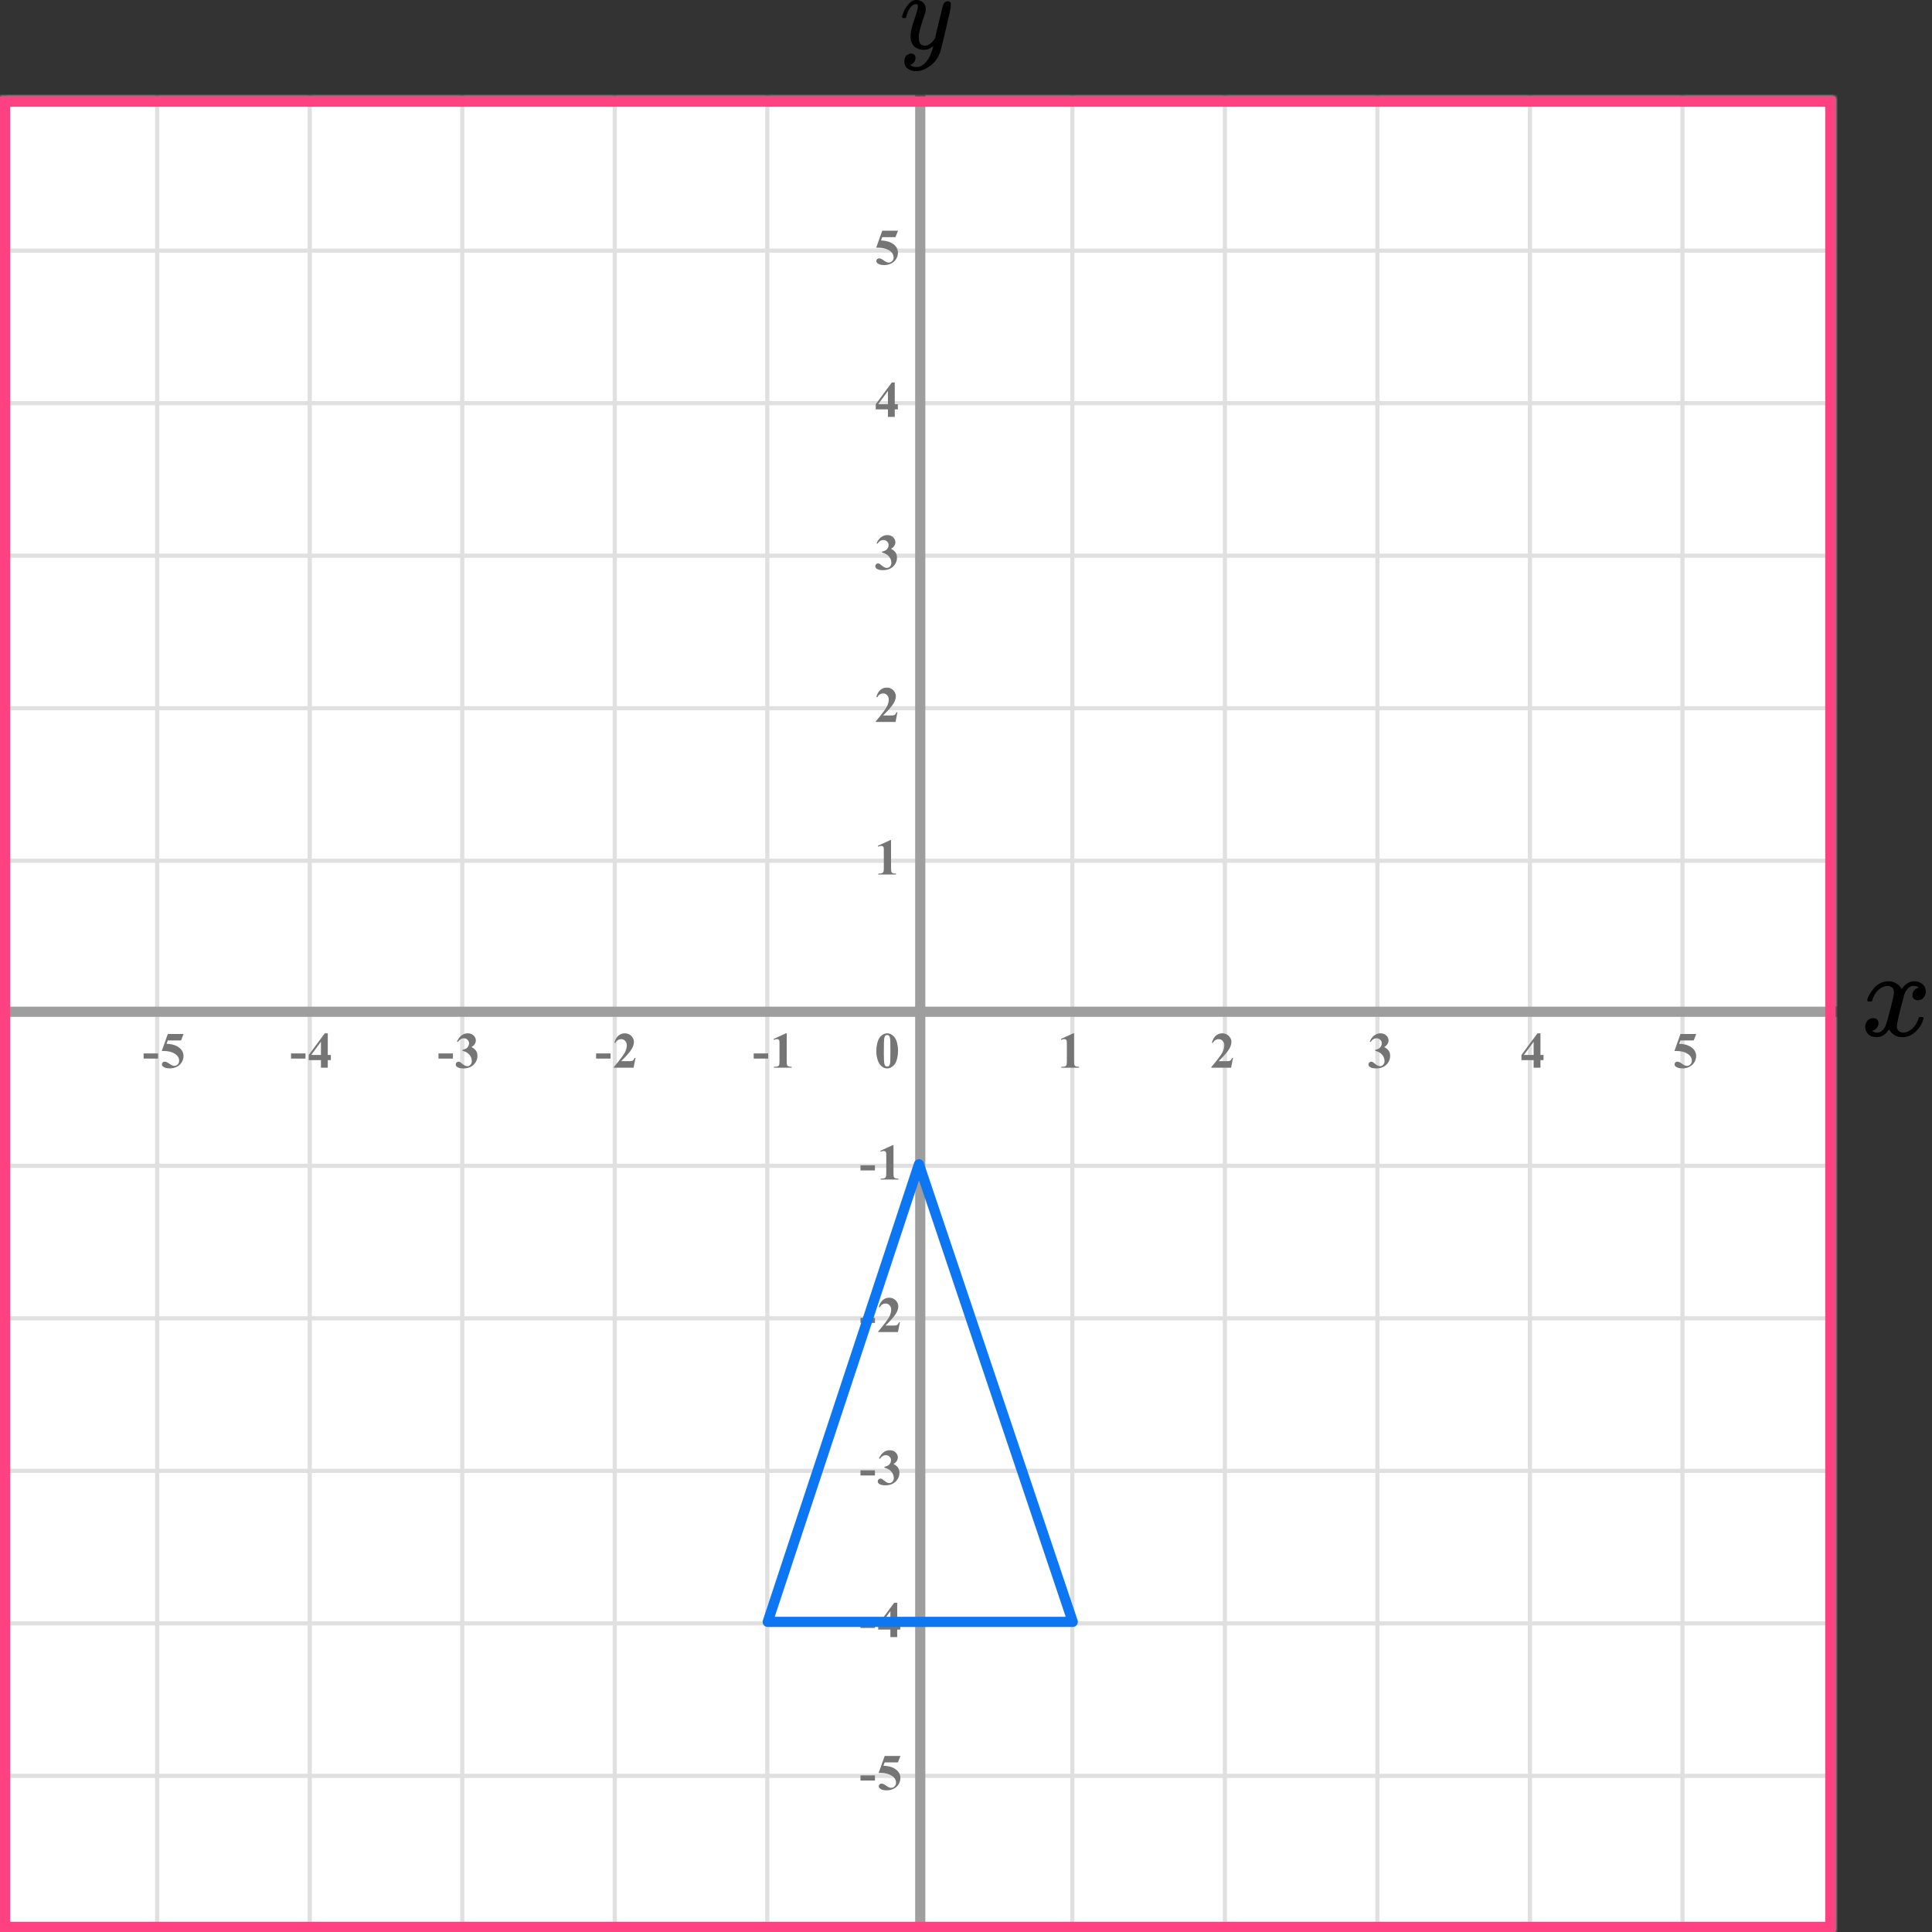 <?xml version="1.0" encoding="UTF-8"?> <svg xmlns="http://www.w3.org/2000/svg" width="380" height="380" viewBox="0 0 380 380" fill="none"><rect x="0" y="0" width="380" height="380" fill="#333333" stroke="none"/><mask id="mask0_2023:49420" style="mask-type:alpha" maskUnits="userSpaceOnUse" x="0" y="19" width="361" height="361"><rect y="19" width="361" height="361" fill="#C4C4C4"></rect></mask><g mask="url(#mask0_2023:49420)"><mask id="mask1_2023:49420" style="mask-type:alpha" maskUnits="userSpaceOnUse" x="-37" y="-92" width="500" height="494"><rect x="-37" y="-92" width="500" height="493.421" fill="white"></rect></mask><g mask="url(#mask1_2023:49420)"><rect x="-37" y="-92" width="501.645" height="493.421" fill="white"></rect><line x1="0.921" y1="408.418" x2="0.921" y2="-85.003" stroke="#E0E0E0" stroke-width="0.822"></line><line x1="30.921" y1="408.418" x2="30.921" y2="-85.003" stroke="#E0E0E0" stroke-width="0.822"></line><line x1="60.922" y1="408.418" x2="60.922" y2="-85.003" stroke="#E0E0E0" stroke-width="0.82"></line><line x1="90.921" y1="408.418" x2="90.921" y2="-85.003" stroke="#E0E0E0" stroke-width="0.822"></line><line x1="120.921" y1="408.418" x2="120.921" y2="-85.003" stroke="#E0E0E0" stroke-width="0.822"></line><line x1="150.921" y1="408.418" x2="150.921" y2="-85.003" stroke="#E0E0E0" stroke-width="0.822"></line><line x1="180.922" y1="408.418" x2="180.922" y2="-85.003" stroke="#E0E0E0" stroke-width="0.82"></line><line x1="210.921" y1="408.418" x2="210.921" y2="-85.003" stroke="#E0E0E0" stroke-width="0.822"></line><line x1="240.921" y1="408.418" x2="240.921" y2="-85.003" stroke="#E0E0E0" stroke-width="0.822"></line><line x1="270.921" y1="408.418" x2="270.921" y2="-85.003" stroke="#E0E0E0" stroke-width="0.822"></line><line x1="300.922" y1="408.418" x2="300.922" y2="-85.003" stroke="#E0E0E0" stroke-width="0.82"></line><line x1="330.921" y1="408.418" x2="330.921" y2="-85.003" stroke="#E0E0E0" stroke-width="0.822"></line><line x1="360.921" y1="408.418" x2="360.921" y2="-85.003" stroke="#E0E0E0" stroke-width="0.822"></line><line x1="466.289" y1="379.298" x2="-46.869" y2="379.298" stroke="#E0E0E0" stroke-width="0.822"></line><line x1="466.289" y1="349.297" x2="-46.869" y2="349.297" stroke="#E0E0E0" stroke-width="0.82"></line><line x1="466.289" y1="319.298" x2="-46.869" y2="319.298" stroke="#E0E0E0" stroke-width="0.822"></line><line x1="466.289" y1="289.298" x2="-46.869" y2="289.298" stroke="#E0E0E0" stroke-width="0.822"></line><line x1="466.289" y1="259.298" x2="-46.869" y2="259.298" stroke="#E0E0E0" stroke-width="0.822"></line><line x1="466.289" y1="229.297" x2="-46.869" y2="229.297" stroke="#E0E0E0" stroke-width="0.82"></line><line x1="466.289" y1="199.298" x2="-46.869" y2="199.298" stroke="#E0E0E0" stroke-width="0.822"></line><line x1="466.289" y1="169.298" x2="-46.869" y2="169.298" stroke="#E0E0E0" stroke-width="0.822"></line><line x1="466.289" y1="139.298" x2="-46.869" y2="139.298" stroke="#E0E0E0" stroke-width="0.822"></line><line x1="466.289" y1="109.297" x2="-46.869" y2="109.297" stroke="#E0E0E0" stroke-width="0.82"></line><line x1="466.289" y1="79.298" x2="-46.869" y2="79.298" stroke="#E0E0E0" stroke-width="0.822"></line><line x1="466.289" y1="49.298" x2="-46.869" y2="49.298" stroke="#E0E0E0" stroke-width="0.822"></line><line x1="466.289" y1="19.298" x2="-46.869" y2="19.298" stroke="#E0E0E0" stroke-width="0.822"></line></g><line x1="181" y1="16" x2="181" y2="387" stroke="#9E9E9E" stroke-width="2"></line><line x1="-7" y1="199" x2="366" y2="199" stroke="#9E9E9E" stroke-width="2"></line></g><path d="M176.634 206.689C176.634 207.35 176.541 207.967 176.355 208.54C176.245 208.892 176.095 209.18 175.906 209.404C175.721 209.629 175.509 209.808 175.271 209.941C175.034 210.072 174.775 210.137 174.495 210.137C174.176 210.137 173.888 210.055 173.631 209.893C173.374 209.73 173.146 209.497 172.947 209.194C172.804 208.973 172.679 208.678 172.571 208.311C172.431 207.812 172.361 207.298 172.361 206.768C172.361 206.048 172.462 205.387 172.664 204.785C172.83 204.287 173.082 203.906 173.421 203.643C173.759 203.376 174.118 203.242 174.495 203.242C174.879 203.242 175.237 203.374 175.569 203.638C175.905 203.898 176.15 204.25 176.307 204.692C176.525 205.301 176.634 205.967 176.634 206.689ZM175.13 206.68C175.13 205.521 175.123 204.845 175.11 204.653C175.078 204.201 175 203.895 174.876 203.735C174.795 203.631 174.663 203.579 174.48 203.579C174.34 203.579 174.23 203.618 174.148 203.696C174.028 203.81 173.947 204.012 173.904 204.302C173.862 204.588 173.841 205.592 173.841 207.314C173.841 208.252 173.873 208.88 173.938 209.199C173.987 209.43 174.057 209.585 174.148 209.663C174.24 209.741 174.36 209.78 174.51 209.78C174.673 209.78 174.795 209.728 174.876 209.624C175.013 209.442 175.091 209.16 175.11 208.779L175.13 206.68Z" fill="#757575"></path><path d="M175.257 165.242V170.657C175.257 171.064 175.275 171.325 175.311 171.438C175.346 171.549 175.421 171.64 175.535 171.712C175.649 171.784 175.831 171.819 176.082 171.819H176.233V172H172.747V171.819H172.923C173.206 171.819 173.408 171.787 173.528 171.722C173.649 171.657 173.73 171.567 173.772 171.453C173.815 171.339 173.836 171.074 173.836 170.657V167.225C173.836 166.919 173.821 166.728 173.792 166.653C173.763 166.575 173.707 166.51 173.626 166.458C173.548 166.403 173.457 166.375 173.353 166.375C173.187 166.375 172.985 166.427 172.747 166.531L172.659 166.355L175.096 165.242H175.257Z" fill="#757575"></path><path d="M172.091 230.208H169.244V229.197H172.091V230.208ZM175.737 225.242V230.657C175.737 231.064 175.755 231.325 175.791 231.438C175.826 231.549 175.901 231.64 176.015 231.712C176.129 231.784 176.311 231.819 176.562 231.819H176.713V232H173.227V231.819H173.403C173.686 231.819 173.888 231.787 174.008 231.722C174.129 231.657 174.21 231.567 174.253 231.453C174.295 231.339 174.316 231.074 174.316 230.657V227.225C174.316 226.919 174.301 226.728 174.272 226.653C174.243 226.575 174.187 226.51 174.106 226.458C174.028 226.403 173.937 226.375 173.833 226.375C173.667 226.375 173.465 226.427 173.227 226.531L173.139 226.355L175.576 225.242H175.737Z" fill="#757575"></path><path d="M172.091 260.208H169.244V259.197H172.091V260.208ZM176.621 262H172.724V261.893C173.919 260.47 174.643 259.513 174.897 259.021C175.154 258.53 175.283 258.05 175.283 257.581C175.283 257.239 175.177 256.956 174.965 256.731C174.754 256.504 174.495 256.39 174.189 256.39C173.688 256.39 173.299 256.64 173.022 257.142L172.841 257.078C173.017 256.453 173.284 255.991 173.642 255.691C174 255.392 174.414 255.242 174.882 255.242C175.218 255.242 175.524 255.32 175.8 255.477C176.077 255.633 176.294 255.848 176.45 256.121C176.606 256.391 176.684 256.645 176.684 256.883C176.684 257.316 176.564 257.755 176.323 258.201C175.994 258.803 175.276 259.643 174.17 260.721H175.6C175.952 260.721 176.18 260.706 176.284 260.677C176.391 260.647 176.479 260.599 176.547 260.53C176.616 260.459 176.705 260.311 176.816 260.086H176.992L176.621 262Z" fill="#757575"></path><path d="M172.091 290.208H169.244V289.197H172.091V290.208ZM173.96 288.68V288.509C174.331 288.401 174.588 288.302 174.731 288.211C174.874 288.117 174.998 287.975 175.102 287.786C175.206 287.594 175.258 287.4 175.258 287.205C175.258 286.935 175.159 286.704 174.961 286.512C174.765 286.316 174.521 286.219 174.228 286.219C173.772 286.219 173.385 286.46 173.066 286.941L172.885 286.878C173.12 286.334 173.419 285.926 173.784 285.652C174.152 285.379 174.56 285.242 175.009 285.242C175.468 285.242 175.846 285.382 176.142 285.662C176.442 285.942 176.591 286.269 176.591 286.644C176.591 286.888 176.521 287.124 176.381 287.352C176.245 287.576 176.028 287.775 175.732 287.947C176.113 288.133 176.403 288.362 176.601 288.636C176.803 288.906 176.904 289.246 176.904 289.656C176.904 290.346 176.653 290.934 176.152 291.419C175.654 291.901 174.985 292.142 174.145 292.142C173.585 292.142 173.177 292.049 172.92 291.863C172.734 291.733 172.641 291.565 172.641 291.36C172.641 291.211 172.695 291.084 172.802 290.979C172.91 290.872 173.033 290.818 173.173 290.818C173.281 290.818 173.382 290.841 173.476 290.887C173.528 290.913 173.712 291.056 174.028 291.316C174.347 291.574 174.645 291.702 174.921 291.702C175.162 291.702 175.369 291.608 175.542 291.419C175.714 291.227 175.8 290.984 175.8 290.691C175.8 290.245 175.644 289.835 175.332 289.461C175.019 289.083 174.562 288.823 173.96 288.68Z" fill="#757575"></path><path d="M172.091 320.208H169.244V319.197H172.091V320.208ZM172.729 319.505L175.874 315.242H176.469V319.505H177.075V320.516H176.469V322H175.127V320.516H172.729V319.505ZM173.203 319.505H175.127V316.893L173.203 319.505Z" fill="#757575"></path><path d="M172.091 350.208H169.244V349.197H172.091V350.208ZM174.004 345.379H177.104L176.611 346.639H174.004L173.754 347.298C174.878 347.34 175.742 347.62 176.347 348.138C176.845 348.564 177.094 349.095 177.094 349.729C177.094 350.136 176.979 350.535 176.748 350.926C176.517 351.313 176.191 351.613 175.771 351.824C175.351 352.033 174.891 352.137 174.389 352.137C173.849 352.137 173.434 352.036 173.144 351.834C172.942 351.691 172.841 351.528 172.841 351.346C172.841 351.206 172.893 351.082 172.998 350.975C173.105 350.867 173.229 350.813 173.369 350.813C173.496 350.813 173.624 350.84 173.754 350.892C173.885 350.944 174.108 351.08 174.423 351.302C174.622 351.438 174.793 351.533 174.936 351.585C175.037 351.624 175.151 351.644 175.278 351.644C175.545 351.644 175.771 351.546 175.957 351.351C176.145 351.155 176.24 350.921 176.24 350.647C176.24 350.075 175.953 349.609 175.38 349.251C174.808 348.893 174.085 348.714 173.213 348.714C173.125 348.714 172.993 348.715 172.817 348.719L174.004 345.379Z" fill="#757575"></path><path d="M176.141 142H172.244V141.893C173.439 140.47 174.163 139.513 174.417 139.021C174.674 138.53 174.803 138.05 174.803 137.581C174.803 137.239 174.697 136.956 174.485 136.731C174.274 136.504 174.015 136.39 173.709 136.39C173.208 136.39 172.819 136.64 172.542 137.142L172.361 137.078C172.537 136.453 172.804 135.991 173.162 135.691C173.52 135.392 173.934 135.242 174.402 135.242C174.738 135.242 175.044 135.32 175.32 135.477C175.597 135.633 175.813 135.848 175.97 136.121C176.126 136.391 176.204 136.645 176.204 136.883C176.204 137.316 176.084 137.755 175.843 138.201C175.514 138.803 174.796 139.643 173.689 140.721H175.12C175.472 140.721 175.7 140.706 175.804 140.677C175.911 140.647 175.999 140.599 176.067 140.53C176.136 140.459 176.225 140.311 176.336 140.086H176.512L176.141 142Z" fill="#757575"></path><path d="M173.479 108.68V108.509C173.851 108.401 174.108 108.302 174.251 108.211C174.394 108.117 174.518 107.975 174.622 107.786C174.726 107.594 174.778 107.4 174.778 107.205C174.778 106.935 174.679 106.704 174.48 106.512C174.285 106.316 174.041 106.219 173.748 106.219C173.292 106.219 172.905 106.46 172.586 106.941L172.405 106.878C172.64 106.334 172.939 105.926 173.304 105.652C173.672 105.379 174.08 105.242 174.529 105.242C174.988 105.242 175.366 105.382 175.662 105.662C175.962 105.942 176.111 106.269 176.111 106.644C176.111 106.888 176.041 107.124 175.901 107.352C175.765 107.576 175.548 107.775 175.252 107.947C175.633 108.133 175.923 108.362 176.121 108.636C176.323 108.906 176.424 109.246 176.424 109.656C176.424 110.346 176.173 110.934 175.672 111.419C175.174 111.901 174.505 112.142 173.665 112.142C173.105 112.142 172.697 112.049 172.439 111.863C172.254 111.733 172.161 111.565 172.161 111.36C172.161 111.211 172.215 111.084 172.322 110.979C172.43 110.872 172.553 110.818 172.693 110.818C172.801 110.818 172.902 110.841 172.996 110.887C173.048 110.913 173.232 111.056 173.548 111.316C173.867 111.574 174.165 111.702 174.441 111.702C174.682 111.702 174.889 111.608 175.062 111.419C175.234 111.227 175.32 110.984 175.32 110.691C175.32 110.245 175.164 109.835 174.852 109.461C174.539 109.083 174.082 108.823 173.479 108.68Z" fill="#757575"></path><path d="M172.249 79.505L175.394 75.242H175.989V79.505H176.595V80.516H175.989V82H174.646V80.516H172.249V79.505ZM172.723 79.505H174.646V76.893L172.723 79.505Z" fill="#757575"></path><path d="M173.523 45.379H176.624L176.131 46.639H173.523L173.274 47.298C174.397 47.34 175.262 47.62 175.867 48.138C176.365 48.564 176.614 49.095 176.614 49.73C176.614 50.136 176.499 50.535 176.268 50.926C176.036 51.313 175.711 51.613 175.291 51.824C174.871 52.033 174.41 52.137 173.909 52.137C173.369 52.137 172.954 52.036 172.664 51.834C172.462 51.691 172.361 51.528 172.361 51.346C172.361 51.206 172.413 51.082 172.518 50.975C172.625 50.867 172.749 50.813 172.889 50.813C173.016 50.813 173.144 50.84 173.274 50.892C173.405 50.944 173.628 51.08 173.943 51.302C174.142 51.438 174.313 51.533 174.456 51.585C174.557 51.624 174.671 51.644 174.798 51.644C175.065 51.644 175.291 51.546 175.477 51.351C175.665 51.155 175.76 50.921 175.76 50.648C175.76 50.075 175.473 49.609 174.9 49.251C174.327 48.893 173.605 48.714 172.732 48.714C172.645 48.714 172.513 48.715 172.337 48.719L173.523 45.379Z" fill="#757575"></path><path d="M211.257 203.242V208.657C211.257 209.064 211.275 209.325 211.311 209.438C211.346 209.549 211.421 209.64 211.535 209.712C211.649 209.784 211.831 209.819 212.082 209.819H212.233V210H208.747V209.819H208.923C209.206 209.819 209.408 209.787 209.528 209.722C209.649 209.657 209.73 209.567 209.772 209.453C209.815 209.339 209.836 209.074 209.836 208.657V205.225C209.836 204.919 209.821 204.728 209.792 204.653C209.763 204.575 209.707 204.51 209.626 204.458C209.548 204.403 209.457 204.375 209.353 204.375C209.187 204.375 208.985 204.427 208.747 204.531L208.659 204.355L211.096 203.242H211.257Z" fill="#757575"></path><path d="M151.091 208.208H148.244V207.197H151.091V208.208ZM154.737 203.242V208.657C154.737 209.064 154.755 209.325 154.791 209.438C154.826 209.549 154.901 209.64 155.015 209.712C155.129 209.784 155.311 209.819 155.562 209.819H155.713V210H152.227V209.819H152.403C152.686 209.819 152.888 209.787 153.008 209.722C153.129 209.657 153.21 209.567 153.253 209.453C153.295 209.339 153.316 209.074 153.316 208.657V205.225C153.316 204.919 153.301 204.728 153.272 204.653C153.243 204.575 153.187 204.51 153.106 204.458C153.028 204.403 152.937 204.375 152.833 204.375C152.667 204.375 152.465 204.427 152.227 204.531L152.139 204.355L154.576 203.242H154.737Z" fill="#757575"></path><path d="M120.091 208.208H117.244V207.197H120.091V208.208ZM124.621 210H120.724V209.893C121.919 208.47 122.643 207.513 122.897 207.021C123.154 206.53 123.283 206.05 123.283 205.581C123.283 205.239 123.177 204.956 122.965 204.731C122.754 204.504 122.495 204.39 122.189 204.39C121.688 204.39 121.299 204.64 121.022 205.142L120.841 205.078C121.017 204.453 121.284 203.991 121.642 203.691C122 203.392 122.414 203.242 122.882 203.242C123.218 203.242 123.524 203.32 123.8 203.477C124.077 203.633 124.294 203.848 124.45 204.121C124.606 204.391 124.684 204.645 124.684 204.883C124.684 205.316 124.564 205.755 124.323 206.201C123.994 206.803 123.276 207.643 122.17 208.721H123.6C123.952 208.721 124.18 208.706 124.284 208.677C124.391 208.647 124.479 208.599 124.547 208.53C124.616 208.459 124.705 208.311 124.816 208.086H124.992L124.621 210Z" fill="#757575"></path><path d="M89.091 208.208H86.244V207.197H89.091V208.208ZM90.96 206.68V206.509C91.331 206.401 91.588 206.302 91.731 206.211C91.874 206.117 91.998 205.975 92.102 205.786C92.206 205.594 92.258 205.4 92.258 205.205C92.258 204.935 92.159 204.704 91.96 204.512C91.765 204.316 91.521 204.219 91.228 204.219C90.772 204.219 90.385 204.46 90.066 204.941L89.885 204.878C90.12 204.334 90.419 203.926 90.784 203.652C91.152 203.379 91.56 203.242 92.009 203.242C92.468 203.242 92.846 203.382 93.142 203.662C93.442 203.942 93.591 204.269 93.591 204.644C93.591 204.888 93.521 205.124 93.381 205.352C93.245 205.576 93.028 205.775 92.732 205.947C93.113 206.133 93.403 206.362 93.601 206.636C93.803 206.906 93.904 207.246 93.904 207.656C93.904 208.346 93.653 208.934 93.152 209.419C92.654 209.901 91.985 210.142 91.145 210.142C90.585 210.142 90.177 210.049 89.919 209.863C89.734 209.733 89.641 209.565 89.641 209.36C89.641 209.211 89.695 209.084 89.802 208.979C89.91 208.872 90.034 208.818 90.173 208.818C90.281 208.818 90.382 208.841 90.476 208.887C90.528 208.913 90.712 209.056 91.028 209.316C91.347 209.574 91.645 209.702 91.921 209.702C92.162 209.702 92.369 209.608 92.542 209.419C92.714 209.227 92.8 208.984 92.8 208.691C92.8 208.245 92.644 207.835 92.332 207.461C92.019 207.083 91.562 206.823 90.96 206.68Z" fill="#757575"></path><path d="M60.091 208.208H57.244V207.197H60.091V208.208ZM60.729 207.505L63.874 203.242H64.469V207.505H65.075V208.516H64.469V210H63.127V208.516H60.729V207.505ZM61.203 207.505H63.127V204.893L61.203 207.505Z" fill="#757575"></path><path d="M31.091 208.208H28.244V207.197H31.091V208.208ZM33.004 203.379H36.104L35.611 204.639H33.004L32.755 205.298C33.877 205.34 34.742 205.62 35.347 206.138C35.845 206.564 36.094 207.095 36.094 207.729C36.094 208.136 35.979 208.535 35.748 208.926C35.517 209.313 35.191 209.613 34.771 209.824C34.351 210.033 33.891 210.137 33.389 210.137C32.849 210.137 32.434 210.036 32.144 209.834C31.942 209.691 31.841 209.528 31.841 209.346C31.841 209.206 31.893 209.082 31.998 208.975C32.105 208.867 32.229 208.813 32.369 208.813C32.496 208.813 32.624 208.84 32.755 208.892C32.885 208.944 33.108 209.08 33.423 209.302C33.622 209.438 33.793 209.533 33.936 209.585C34.037 209.624 34.151 209.644 34.278 209.644C34.545 209.644 34.771 209.546 34.957 209.351C35.145 209.155 35.24 208.921 35.24 208.647C35.24 208.075 34.953 207.609 34.38 207.251C33.808 206.893 33.085 206.714 32.212 206.714C32.125 206.714 31.993 206.715 31.817 206.719L33.004 203.379Z" fill="#757575"></path><path d="M242.141 210H238.244V209.893C239.439 208.47 240.163 207.513 240.417 207.021C240.674 206.53 240.803 206.05 240.803 205.581C240.803 205.239 240.697 204.956 240.485 204.731C240.274 204.504 240.015 204.39 239.709 204.39C239.208 204.39 238.819 204.64 238.542 205.142L238.361 205.078C238.537 204.453 238.804 203.991 239.162 203.691C239.52 203.392 239.934 203.242 240.402 203.242C240.738 203.242 241.044 203.32 241.32 203.477C241.597 203.633 241.813 203.848 241.97 204.121C242.126 204.391 242.204 204.645 242.204 204.883C242.204 205.316 242.084 205.755 241.843 206.201C241.514 206.803 240.796 207.643 239.689 208.721H241.12C241.472 208.721 241.7 208.706 241.804 208.677C241.911 208.647 241.999 208.599 242.067 208.53C242.136 208.459 242.225 208.311 242.336 208.086H242.512L242.141 210Z" fill="#757575"></path><path d="M270.479 206.68V206.509C270.851 206.401 271.108 206.302 271.251 206.211C271.394 206.117 271.518 205.975 271.622 205.786C271.726 205.594 271.778 205.4 271.778 205.205C271.778 204.935 271.679 204.704 271.48 204.512C271.285 204.316 271.041 204.219 270.748 204.219C270.292 204.219 269.905 204.46 269.586 204.941L269.405 204.878C269.64 204.334 269.939 203.926 270.304 203.652C270.672 203.379 271.08 203.242 271.529 203.242C271.988 203.242 272.366 203.382 272.662 203.662C272.962 203.942 273.111 204.269 273.111 204.644C273.111 204.888 273.041 205.124 272.901 205.352C272.765 205.576 272.548 205.775 272.252 205.947C272.633 206.133 272.923 206.362 273.121 206.636C273.323 206.906 273.424 207.246 273.424 207.656C273.424 208.346 273.173 208.934 272.672 209.419C272.174 209.901 271.505 210.142 270.665 210.142C270.105 210.142 269.697 210.049 269.439 209.863C269.254 209.733 269.161 209.565 269.161 209.36C269.161 209.211 269.215 209.084 269.322 208.979C269.43 208.872 269.553 208.818 269.693 208.818C269.801 208.818 269.902 208.841 269.996 208.887C270.048 208.913 270.232 209.056 270.548 209.316C270.867 209.574 271.165 209.702 271.441 209.702C271.682 209.702 271.889 209.608 272.062 209.419C272.234 209.227 272.32 208.984 272.32 208.691C272.32 208.245 272.164 207.835 271.852 207.461C271.539 207.083 271.082 206.823 270.479 206.68Z" fill="#757575"></path><path d="M299.249 207.505L302.394 203.242H302.989V207.505H303.595V208.516H302.989V210H301.646V208.516H299.249V207.505ZM299.723 207.505H301.646V204.893L299.723 207.505Z" fill="#757575"></path><path d="M330.523 203.379H333.624L333.131 204.639H330.523L330.274 205.298C331.397 205.34 332.262 205.62 332.867 206.138C333.365 206.564 333.614 207.095 333.614 207.729C333.614 208.136 333.499 208.535 333.268 208.926C333.036 209.313 332.711 209.613 332.291 209.824C331.871 210.033 331.41 210.137 330.909 210.137C330.369 210.137 329.954 210.036 329.664 209.834C329.462 209.691 329.361 209.528 329.361 209.346C329.361 209.206 329.413 209.082 329.518 208.975C329.625 208.867 329.749 208.813 329.889 208.813C330.016 208.813 330.144 208.84 330.274 208.892C330.405 208.944 330.628 209.08 330.943 209.302C331.142 209.438 331.313 209.533 331.456 209.585C331.557 209.624 331.671 209.644 331.798 209.644C332.065 209.644 332.291 209.546 332.477 209.351C332.665 209.155 332.76 208.921 332.76 208.647C332.76 208.075 332.473 207.609 331.9 207.251C331.327 206.893 330.605 206.714 329.732 206.714C329.645 206.714 329.513 206.715 329.337 206.719L330.523 203.379Z" fill="#757575"></path><path d="M151 319H211L180.748 229L151 319Z" stroke="#0D77F3" stroke-width="2" stroke-linejoin="round"></path><g clip-path="url(#clip0_2023:49420)"><path d="M177.43 3.354C177.43 3.152 177.532 2.806 177.736 2.315C177.94 1.825 178.266 1.313 178.715 0.779C179.164 0.245 179.667 -0.014 180.225 0C180.783 0 181.232 0.166 181.572 0.498C181.912 0.829 182.088 1.291 182.102 1.883C182.075 2.157 182.054 2.308 182.041 2.337C182.041 2.38 181.932 2.712 181.714 3.332C181.497 3.953 181.272 4.652 181.041 5.431C180.81 6.21 180.701 6.83 180.715 7.292C180.715 7.912 180.81 8.345 181 8.59C181.191 8.836 181.476 8.965 181.857 8.98C182.17 8.98 182.463 8.901 182.735 8.742C183.007 8.583 183.217 8.417 183.367 8.244C183.517 8.071 183.7 7.833 183.918 7.53C183.918 7.516 183.952 7.371 184.02 7.097C184.088 6.823 184.183 6.398 184.306 5.821C184.428 5.244 184.557 4.71 184.693 4.219C185.21 2.056 185.496 0.923 185.55 0.822C185.727 0.433 186.02 0.238 186.428 0.238C186.604 0.238 186.747 0.289 186.856 0.389C186.965 0.49 187.04 0.577 187.081 0.649C187.121 0.721 187.135 0.786 187.121 0.844C187.121 1.031 186.788 2.546 186.122 5.388C185.455 8.23 185.074 9.788 184.979 10.062C184.598 11.259 183.938 12.211 183 12.918C182.061 13.625 181.123 13.986 180.184 14C179.572 14 179.035 13.841 178.572 13.524C178.11 13.207 177.879 12.731 177.879 12.096C177.879 11.778 177.926 11.512 178.021 11.295C178.117 11.079 178.246 10.92 178.409 10.819C178.572 10.718 178.708 10.646 178.817 10.603C178.926 10.559 179.042 10.538 179.164 10.538C179.762 10.538 180.062 10.841 180.062 11.447C180.062 11.735 179.98 11.988 179.817 12.204C179.654 12.42 179.497 12.565 179.348 12.637C179.198 12.709 179.11 12.745 179.082 12.745L179.021 12.767C179.048 12.839 179.178 12.925 179.409 13.026C179.64 13.127 179.871 13.178 180.103 13.178H180.266C180.497 13.178 180.674 13.163 180.796 13.134C181.245 13.005 181.66 12.731 182.041 12.312C182.422 11.894 182.714 11.447 182.918 10.971C183.122 10.495 183.279 10.091 183.388 9.759C183.496 9.427 183.551 9.211 183.551 9.11L183.428 9.196C183.347 9.254 183.217 9.333 183.041 9.434C182.864 9.535 182.687 9.622 182.51 9.694C182.238 9.766 181.973 9.802 181.714 9.802C181.089 9.802 180.538 9.643 180.062 9.326C179.586 9.009 179.273 8.497 179.123 7.79C179.11 7.689 179.103 7.465 179.103 7.119C179.103 6.297 179.341 5.222 179.817 3.895C180.293 2.568 180.531 1.724 180.531 1.363C180.531 1.349 180.531 1.334 180.531 1.32C180.531 1.19 180.531 1.104 180.531 1.06C180.531 1.017 180.504 0.967 180.449 0.909C180.395 0.851 180.32 0.822 180.225 0.822H180.143C179.831 0.822 179.545 0.959 179.286 1.233C179.028 1.507 178.824 1.803 178.674 2.121C178.525 2.438 178.409 2.741 178.327 3.029C178.246 3.318 178.191 3.477 178.164 3.505C178.137 3.534 178.028 3.549 177.838 3.549H177.552C177.47 3.462 177.43 3.397 177.43 3.354Z" fill="black"></path></g><path d="M367.272 196.717C367.386 196.037 367.826 195.252 368.593 194.362C369.36 193.472 370.307 193.018 371.432 193.002C372.003 193.002 372.526 193.148 372.999 193.439C373.472 193.731 373.823 194.095 374.051 194.532C374.737 193.512 375.561 193.002 376.523 193.002C377.127 193.002 377.649 193.18 378.09 193.536C378.53 193.892 378.759 194.37 378.775 194.969C378.775 195.438 378.661 195.818 378.432 196.11C378.204 196.401 377.984 196.579 377.772 196.644C377.559 196.709 377.372 196.741 377.209 196.741C376.899 196.741 376.646 196.652 376.45 196.474C376.254 196.296 376.156 196.061 376.156 195.77C376.156 195.025 376.564 194.516 377.38 194.24C377.2 194.03 376.874 193.925 376.401 193.925C376.189 193.925 376.034 193.941 375.936 193.973C375.316 194.232 374.859 194.766 374.565 195.576C373.586 199.153 373.097 201.24 373.097 201.839C373.097 202.292 373.227 202.616 373.488 202.81C373.749 203.005 374.035 203.102 374.345 203.102C374.949 203.102 375.544 202.835 376.132 202.301C376.719 201.766 377.119 201.111 377.331 200.334C377.38 200.172 377.429 200.083 377.478 200.067C377.527 200.051 377.657 200.035 377.869 200.018H377.967C378.212 200.018 378.334 200.083 378.334 200.213C378.334 200.229 378.318 200.318 378.286 200.48C378.024 201.402 377.519 202.22 376.768 202.932C376.017 203.644 375.145 204 374.149 204C373.007 204 372.142 203.49 371.555 202.471C370.886 203.474 370.119 203.976 369.254 203.976H369.107C368.308 203.976 367.737 203.765 367.394 203.345C367.051 202.924 366.872 202.479 366.855 202.009C366.855 201.491 367.01 201.07 367.321 200.747C367.631 200.423 367.998 200.261 368.422 200.261C369.124 200.261 369.474 200.601 369.474 201.281C369.474 201.605 369.376 201.888 369.181 202.131C368.985 202.373 368.797 202.535 368.618 202.616C368.438 202.697 368.332 202.738 368.3 202.738L368.226 202.762C368.226 202.778 368.275 202.81 368.373 202.859C368.471 202.908 368.601 202.964 368.765 203.029C368.928 203.094 369.083 203.118 369.23 203.102C369.817 203.102 370.323 202.738 370.747 202.009C370.894 201.75 371.082 201.2 371.31 200.358C371.538 199.517 371.767 198.643 371.995 197.736C372.224 196.83 372.354 196.296 372.387 196.134C372.469 195.697 372.509 195.381 372.509 195.187C372.509 194.734 372.387 194.41 372.142 194.216C371.897 194.022 371.62 193.925 371.31 193.925C370.657 193.925 370.045 194.184 369.474 194.702C368.903 195.22 368.503 195.883 368.275 196.692C368.242 196.838 368.202 196.919 368.153 196.935C368.104 196.951 367.973 196.968 367.761 196.984H367.418C367.321 196.887 367.272 196.798 367.272 196.717Z" fill="black"></path><rect x="1" y="20" width="359" height="359" stroke="#FF4081" stroke-width="2"></rect><defs><clipPath id="clip0_2023:49420"><rect width="10" height="14" fill="white" transform="translate(177)"></rect></clipPath></defs></svg> 